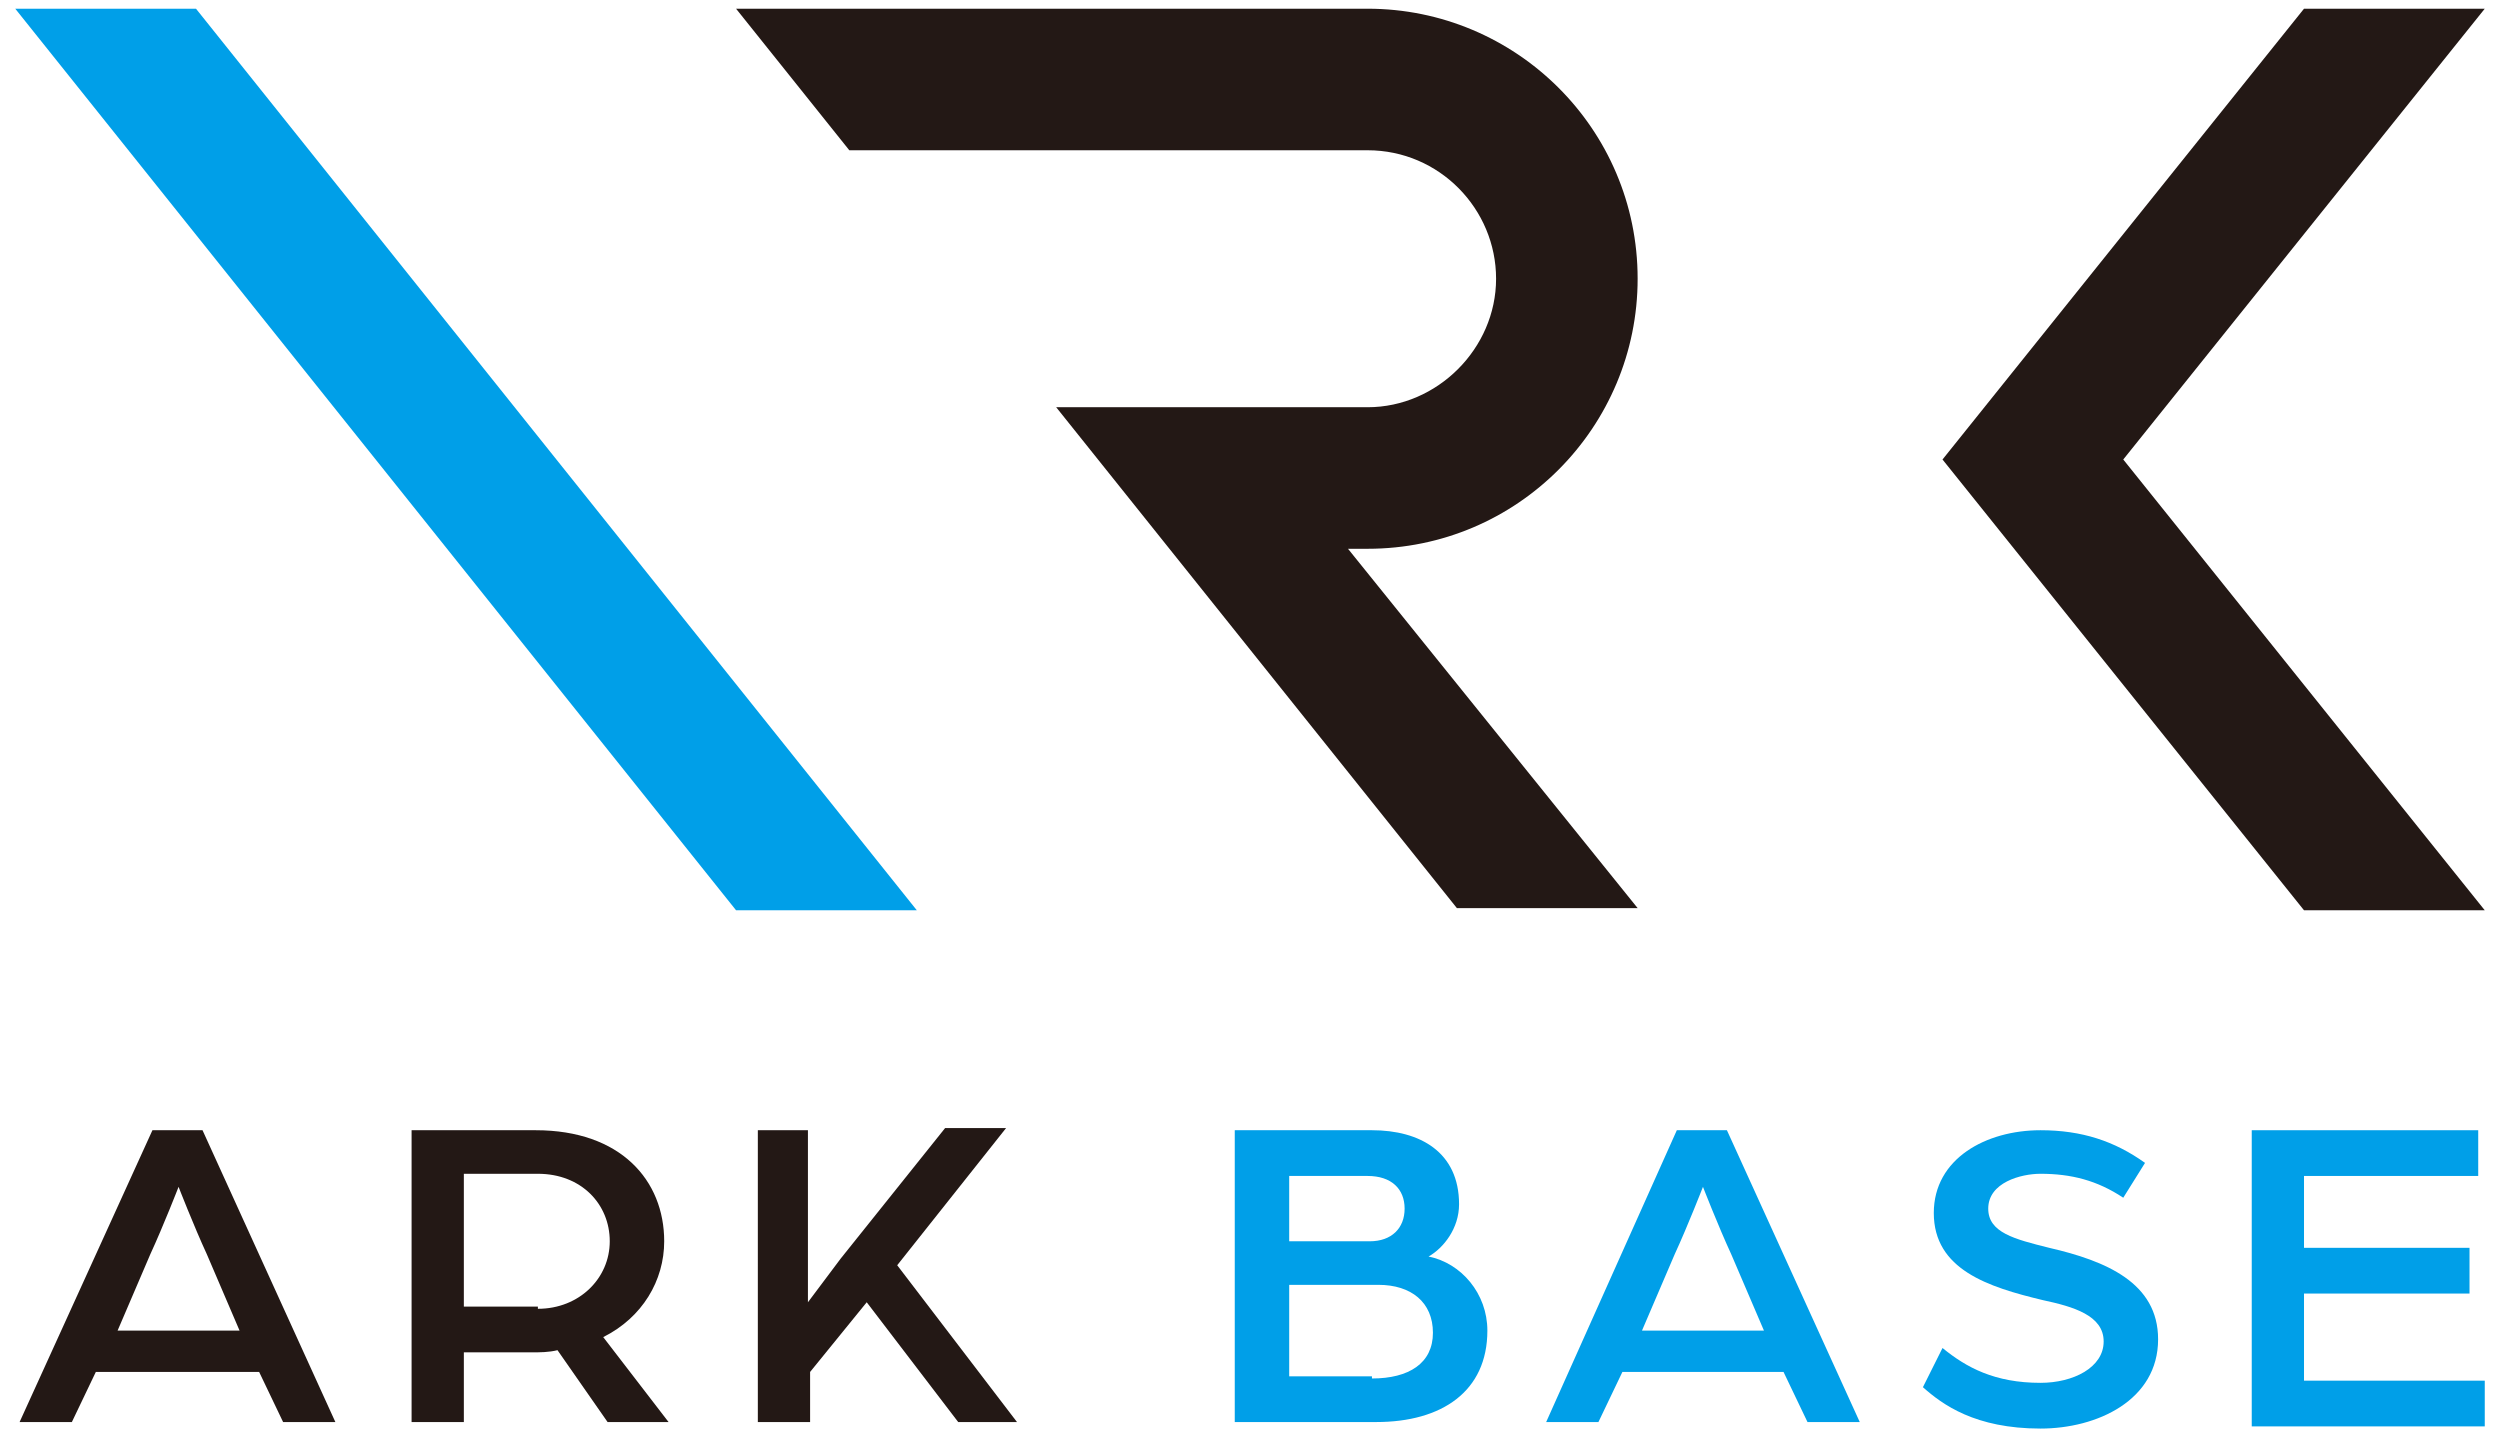 <?xml version="1.0" encoding="utf-8"?>
<!-- Generator: Adobe Illustrator 26.5.3, SVG Export Plug-In . SVG Version: 6.00 Build 0)  -->
<svg version="1.1" id="レイヤー_2" xmlns="http://www.w3.org/2000/svg" xmlns:xlink="http://www.w3.org/1999/xlink" x="0px"
	 y="0px" width="114.8px" height="66px" viewBox="0 0 114.8 66" style="enable-background:new 0 0 114.8 66;" xml:space="preserve">
<style type="text/css">
	.st0{fill:#231815;}
	.st1{fill:#009FE8;}
</style>
<g>
	<g>
		<path class="st0" d="M7,51.9h2.3l6.1,13.4h-2.4l-1.1-2.3H4.4l-1.1,2.3H0.9L7,51.9z M11,61.1l-1.5-3.5c-0.6-1.3-1.3-3.1-1.3-3.1
			s-0.7,1.8-1.3,3.1l-1.5,3.5H11z"/>
		<path class="st0" d="M18.9,51.9h5.7c3.9,0,5.9,2.3,5.9,5.1c0,1.8-1,3.5-2.8,4.4l3,3.9h-2.8l-2.3-3.3c-0.4,0.1-0.8,0.1-1.2,0.1
			h-3.1v3.2h-2.4V51.9z M24.7,60.1c1.9,0,3.3-1.4,3.3-3.1c0-1.7-1.3-3.1-3.3-3.1h-3.4v6.1H24.7z"/>
		<path class="st0" d="M34.7,51.9h2.4v7.9c0,0,0.9-1.2,1.5-2l4.8-6h2.8l-5,6.3l5.5,7.2H44l-4.2-5.5l-2.6,3.2v2.3h-2.4V51.9z"/>
		<path class="st1" d="M56.7,51.9H63c2.2,0,4,1,4,3.4c0,1.1-0.7,2-1.4,2.4c1.5,0.3,2.7,1.7,2.7,3.4c0,2.8-2.1,4.2-5.1,4.2h-6.5V51.9
			z M62.9,57c1,0,1.6-0.6,1.6-1.5c0-0.9-0.6-1.5-1.7-1.5h-3.6v3H62.9z M63,63.3c1.7,0,2.8-0.7,2.8-2.1c0-1.4-1-2.2-2.5-2.2h-4.1v4.2
			H63z"/>
		<path class="st1" d="M77,51.9h2.3l6.1,13.4h-2.4l-1.1-2.3h-7.4l-1.1,2.3h-2.4L77,51.9z M81,61.1l-1.5-3.5
			c-0.6-1.3-1.3-3.1-1.3-3.1s-0.7,1.8-1.3,3.1l-1.5,3.5H81z"/>
		<path class="st1" d="M88.3,63.7l0.9-1.8c1.1,0.9,2.4,1.6,4.5,1.6c1.5,0,2.9-0.7,2.9-1.9c0-1.2-1.4-1.6-2.8-1.9c-2.5-0.6-5-1.4-5-4
			c0-2.5,2.4-3.8,4.9-3.8c1.9,0,3.4,0.5,4.8,1.5L97.5,55c-1.2-0.8-2.4-1.1-3.8-1.1c-0.9,0-2.4,0.4-2.4,1.6c0,1.1,1.2,1.4,2.8,1.8
			c2.6,0.6,5,1.6,5,4.2c0,2.8-2.8,4.1-5.4,4.1C90.7,65.6,89.2,64.5,88.3,63.7z"/>
		<path class="st1" d="M103.4,51.9h10.4V54h-8v3.3h7.6v2.1h-7.6v4h8.3v2.1h-10.7V51.9z"/>
	</g>
	<g>
		<polygon class="st1" points="42.1,41.8 33.8,41.8 0.7,0.4 9,0.4 		"/>
		<path class="st0" d="M62.8,25.2c6.9,0,12.4-5.6,12.4-12.4c0-6.9-5.6-12.4-12.4-12.4v0h-29v0L39,6.9h23.8v0c3.3,0,5.9,2.7,5.9,5.9
			s-2.7,5.9-5.9,5.9v0H48.5l18.4,23h8.3L61.9,25.2H62.8z"/>
		<polygon class="st0" points="97.5,21.1 114.1,0.4 105.8,0.4 89.2,21.1 89.2,21.1 105.8,41.8 114.1,41.8 97.5,21.1 		"/>
	</g>
</g>
</svg>
